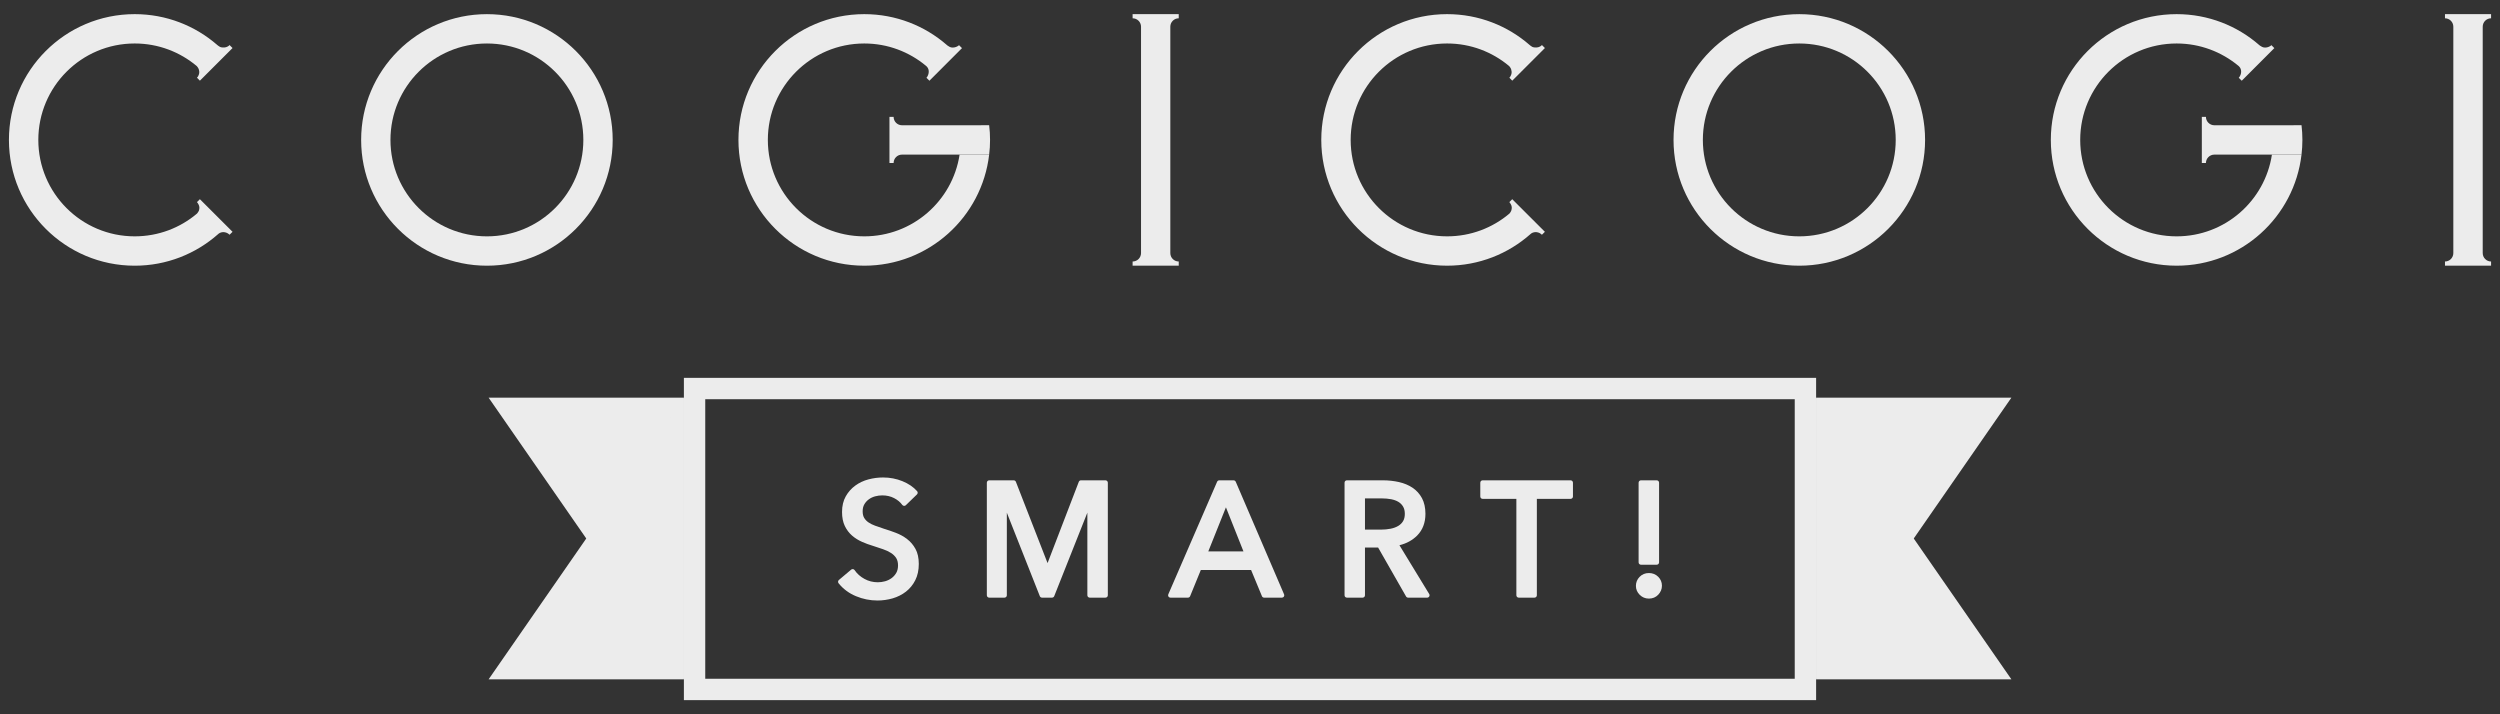 <?xml version="1.0" encoding="utf-8"?>
<!-- Generator: Adobe Illustrator 16.0.4, SVG Export Plug-In . SVG Version: 6.00 Build 0)  -->
<!DOCTYPE svg PUBLIC "-//W3C//DTD SVG 1.1//EN" "http://www.w3.org/Graphics/SVG/1.1/DTD/svg11.dtd">
<svg version="1.1" id="レイヤー_1" xmlns="http://www.w3.org/2000/svg" xmlns:xlink="http://www.w3.org/1999/xlink" x="0px"
	 y="0px" width="700px" height="200px" viewBox="0 0 700 200" enable-background="new 0 0 700 200" xml:space="preserve">
<rect x="0" y="0" width="700" height="200" fill="#333333" stroke="none"/>
<g>
	<g>
		<g>
			<path fill="#ECECEC" d="M171.554,39.177c0,19.453-15.763,35.219-35.209,35.219c-19.457,0-35.224-15.766-35.224-35.219
				c0-19.448,15.767-35.214,35.224-35.214C155.791,3.963,171.554,19.729,171.554,39.177z M136.345,12.177
				c-14.925,0-27.017,12.088-27.017,27c0,14.911,12.092,27.001,27.017,27.001c14.9,0,26.992-12.09,26.992-27.001
				C163.337,24.265,151.245,12.177,136.345,12.177z"/>
			<g>
				<path fill="#ECECEC" d="M268.686,43.29c-1.978,12.963-13.177,22.888-26.688,22.888c-14.912,0-27.002-12.09-27.002-27.001
					c0-14.912,12.091-27,27.002-27c6.568,0,12.583,2.35,17.255,6.238c0,0,0.794,0.54,0.794,1.613c0,1.136-0.644,1.745-0.644,1.745
					l0.834,0.833l9.121-9.131l-0.833-0.825c0,0-0.29,0.304-0.869,0.511c-0.484,0.178-1.159,0.256-1.712-0.012
					c-0.547-0.285-0.786-0.513-0.786-0.513c-6.192-5.405-14.295-8.674-23.161-8.674c-19.452,0-35.232,15.766-35.232,35.214
					c0,19.453,15.781,35.219,35.232,35.219c18.058,0,32.934-13.604,34.966-31.105"/>
				<path fill="#ECECEC" d="M276.963,43.29c0.173-1.35,0.252-2.72,0.252-4.113c0-1.395-0.079-2.754-0.252-4.112l-24.406,0.009
					c-1.293,0-2.345-1.047-2.345-2.354h-1.164v12.918h1.164c0-1.294,1.052-2.347,2.345-2.347h16.128"/>
			</g>
			<path fill="#ECECEC" d="M64.28,65.728l0.832-0.819l-9.144-9.136l-0.82,0.824c0,0,0.352,0.345,0.596,1.013
				c0.197,0.513,0.01,1.242-0.092,1.471c-0.248,0.486-0.518,0.741-0.518,0.741c-4.695,3.972-10.779,6.356-17.415,6.356
				c-14.909,0-26.989-12.09-26.989-27.001c0-14.912,12.08-27,26.989-27c6.609,0,12.669,2.379,17.367,6.321
				c0,0,0.466,0.486,0.593,0.978c0.101,0.384,0.22,0.811,0,1.41c-0.231,0.665-0.53,0.866-0.53,0.866l0.828,0.839l9.136-9.139
				l-0.833-0.834c0,0-0.276,0.377-0.989,0.6c-0.56,0.166-1.421,0.083-1.703-0.092c-0.382-0.199-0.737-0.514-0.737-0.514
				c-6.191-5.39-14.276-8.649-23.131-8.649C18.266,3.963,2.5,19.729,2.5,39.177c0,19.453,15.766,35.219,35.219,35.219
				c8.958,0,17.124-3.338,23.341-8.831c0,0,0.344-0.373,0.957-0.511c0.59-0.159,1.148,0.012,1.477,0.146
				C63.838,65.327,64.28,65.728,64.28,65.728z"/>
			<path fill="#ECECEC" d="M327.69,70.868c0,1.29,1.051,2.353,2.357,2.353v1.165h-12.921l0.009-1.165
				c1.293,0,2.354-1.062,2.354-2.353V7.472c0-1.293-1.062-2.349-2.354-2.349l-0.009-1.16h12.921v1.16
				c-1.306,0-2.357,1.056-2.357,2.349V70.868z"/>
			<path fill="#ECECEC" d="M539.023,39.177c0,19.453-15.785,35.219-35.23,35.219c-19.442,0-35.204-15.766-35.204-35.219
				c0-19.448,15.762-35.214,35.204-35.214C523.238,3.963,539.023,19.729,539.023,39.177z M503.793,12.177
				c-14.903,0-26.993,12.088-26.993,27c0,14.911,12.09,27.001,26.993,27.001c14.923,0,27.007-12.09,27.007-27.001
				C530.8,24.265,518.716,12.177,503.793,12.177z"/>
			<g>
				<path fill="#ECECEC" d="M636.139,43.29c-1.97,12.963-13.161,22.888-26.684,22.888c-14.916,0-26.996-12.09-26.996-27.001
					c0-14.912,12.08-27,26.996-27c6.571,0,12.58,2.35,17.28,6.238c0,0,0.784,0.54,0.784,1.613c0,1.136-0.673,1.745-0.673,1.745
					l0.844,0.833l9.121-9.131l-0.814-0.825c0,0-0.31,0.304-0.873,0.511c-0.486,0.178-1.163,0.256-1.707-0.012
					c-0.567-0.285-0.81-0.513-0.81-0.513c-6.185-5.405-14.286-8.674-23.152-8.674c-19.452,0-35.223,15.766-35.223,35.214
					c0,19.453,15.771,35.219,35.223,35.219c18.07,0,32.939-13.604,34.971-31.105"/>
				<path fill="#ECECEC" d="M644.426,43.29c0.16-1.35,0.246-2.72,0.246-4.113c0-1.395-0.086-2.754-0.246-4.112l-24.403,0.009
					c-1.3,0-2.361-1.047-2.361-2.354h-1.149v12.918h1.149c0-1.294,1.062-2.347,2.361-2.347h16.116"/>
			</g>
			<path fill="#ECECEC" d="M431.737,65.728l0.834-0.819l-9.146-9.136l-0.811,0.824c0,0,0.356,0.345,0.598,1.013
				c0.188,0.513,0.015,1.242-0.103,1.471c-0.223,0.486-0.495,0.741-0.495,0.741c-4.707,3.972-10.789,6.356-17.43,6.356
				c-14.921,0-26.998-12.09-26.998-27.001c0-14.912,12.077-27,26.998-27c6.626,0,12.674,2.379,17.372,6.321
				c0,0,0.465,0.486,0.587,0.978c0.092,0.384,0.209,0.811,0,1.41c-0.233,0.665-0.529,0.866-0.529,0.866l0.82,0.839l9.141-9.139
				l-0.838-0.834c0,0-0.261,0.377-0.995,0.6c-0.548,0.166-1.411,0.083-1.706-0.092c-0.368-0.199-0.727-0.514-0.727-0.514
				c-6.184-5.39-14.26-8.649-23.125-8.649c-19.44,0-35.226,15.766-35.226,35.214c0,19.453,15.785,35.219,35.226,35.219
				c8.952,0,17.12-3.338,23.328-8.831c0,0,0.354-0.373,0.954-0.511c0.612-0.159,1.15,0.012,1.499,0.146
				C431.29,65.327,431.737,65.728,431.737,65.728z"/>
			<path fill="#ECECEC" d="M695.162,70.868c0,1.29,1.042,2.353,2.338,2.353v1.165h-12.905v-1.165c1.285,0,2.337-1.062,2.337-2.353
				V7.472c0-1.293-1.052-2.349-2.337-2.349v-1.16H697.5v1.16c-1.296,0-2.338,1.056-2.338,2.349V70.868z"/>
		</g>
		<g>
			<polygon fill="#ECECEC" points="191.491,190.206 191.491,111.353 136.815,111.353 			"/>
			<polygon fill="#ECECEC" points="191.491,111.353 191.491,190.206 136.815,190.206 			"/>
			<polygon fill="#ECECEC" points="508.512,111.353 508.512,190.206 563.185,190.206 			"/>
			<polygon fill="#ECECEC" points="508.512,190.206 508.512,111.353 563.185,111.353 			"/>
			<path fill="#ECECEC" d="M191.491,105.799v90.238h317.021v-90.238H191.491z M502.526,190.052H197.47v-78.272h305.057V190.052z"/>
			<g>
				<path fill="#ECECEC" d="M253.976,150.932c-0.934-0.728-1.996-1.306-3.152-1.746c-1.1-0.419-2.213-0.799-3.277-1.123
					c-0.893-0.302-1.733-0.586-2.498-0.861c-0.729-0.262-1.368-0.58-1.891-0.944c-0.504-0.348-0.902-0.768-1.198-1.267
					c-0.279-0.473-0.417-1.082-0.417-1.825c0-0.77,0.159-1.423,0.47-1.958c0.324-0.56,0.751-1.027,1.263-1.402
					c0.526-0.38,1.119-0.658,1.757-0.833c0.675-0.172,1.344-0.267,1.994-0.267c1.232,0,2.342,0.258,3.308,0.757
					c0.97,0.494,1.746,1.142,2.303,1.915c0.115,0.151,0.291,0.246,0.483,0.262c0.189,0.014,0.375-0.043,0.51-0.179l3.124-3.027
					c0.252-0.247,0.267-0.65,0.03-0.914c-1.043-1.173-2.43-2.112-4.117-2.795c-1.673-0.685-3.502-1.032-5.417-1.032
					c-1.354,0-2.722,0.176-4.066,0.531c-1.363,0.359-2.606,0.943-3.689,1.732c-1.099,0.795-2.004,1.812-2.682,3.017
					c-0.694,1.216-1.042,2.696-1.042,4.378c0,1.545,0.261,2.869,0.78,3.938c0.51,1.055,1.195,1.957,2.027,2.681
					c0.82,0.712,1.761,1.296,2.8,1.753c0.995,0.442,2.025,0.815,3.043,1.116c1.039,0.334,1.979,0.646,2.857,0.952
					c0.853,0.297,1.604,0.652,2.241,1.064c0.596,0.395,1.077,0.87,1.426,1.421c0.329,0.533,0.503,1.22,0.503,2.034
					c0,0.828-0.17,1.537-0.494,2.095c-0.341,0.591-0.782,1.083-1.312,1.474c-0.541,0.392-1.152,0.688-1.811,0.876
					c-0.685,0.19-1.368,0.281-2.047,0.281c-1.334,0-2.595-0.309-3.734-0.941c-1.149-0.628-2.079-1.452-2.758-2.46
					c-0.103-0.155-0.27-0.261-0.455-0.282c-0.187-0.021-0.381,0.029-0.516,0.151l-3.429,2.89c-0.275,0.234-0.315,0.641-0.092,0.916
					c1.285,1.599,2.925,2.818,4.874,3.625c1.925,0.806,3.95,1.21,6.022,1.21c1.447,0,2.881-0.207,4.252-0.602
					c1.397-0.413,2.646-1.042,3.716-1.879c1.087-0.84,1.97-1.919,2.615-3.2c0.654-1.293,0.984-2.82,0.984-4.556
					c0-1.674-0.308-3.092-0.929-4.211C255.731,152.593,254.941,151.664,253.976,150.932z"/>
				<path fill="#ECECEC" d="M309.529,134.49h-6.855c-0.275,0-0.517,0.171-0.614,0.426l-8.743,22.752l-8.865-22.756
					c-0.098-0.251-0.344-0.422-0.614-0.422h-6.865c-0.361,0-0.658,0.296-0.658,0.665v31.527c0,0.364,0.297,0.658,0.658,0.658h4.282
					c0.361,0,0.66-0.294,0.66-0.658v-23.128l9.236,23.371c0.099,0.249,0.342,0.415,0.613,0.415h2.809
					c0.264,0,0.507-0.166,0.608-0.415l9.282-23.385v23.142c0,0.364,0.293,0.658,0.656,0.658h4.411c0.368,0,0.664-0.294,0.664-0.658
					v-31.527C310.192,134.786,309.897,134.49,309.529,134.49z"/>
				<path fill="#ECECEC" d="M346.011,134.895c-0.112-0.246-0.347-0.404-0.61-0.404h-4.002c-0.27,0-0.501,0.15-0.611,0.404
					l-13.67,31.527c-0.088,0.201-0.065,0.437,0.053,0.622c0.123,0.188,0.332,0.297,0.554,0.297h4.9c0.264,0,0.511-0.162,0.608-0.408
					l2.998-7.339h14.073l3.04,7.339c0.103,0.246,0.345,0.408,0.605,0.408h4.99c0.219,0,0.427-0.109,0.553-0.297
					c0.122-0.186,0.142-0.414,0.054-0.622L346.011,134.895z M348.171,154.399h-9.853l4.943-12.348L348.171,154.399z"/>
				<path fill="#ECECEC" d="M391.843,152.661c1.977-0.48,3.634-1.392,4.952-2.699c1.533-1.552,2.328-3.592,2.328-6.081
					c0-1.708-0.328-3.18-0.965-4.388c-0.653-1.204-1.541-2.188-2.652-2.931c-1.077-0.72-2.363-1.261-3.808-1.586
					c-1.4-0.315-2.899-0.486-4.465-0.486h-10.102c-0.37,0-0.657,0.296-0.657,0.665v31.527c0,0.364,0.287,0.658,0.657,0.658h4.406
					c0.369,0,0.655-0.294,0.655-0.658v-13.372h3.681l7.828,13.702c0.117,0.207,0.339,0.328,0.571,0.328h5.346
					c0.236,0,0.455-0.131,0.576-0.338c0.111-0.204,0.111-0.459-0.011-0.667L391.843,152.661z M382.193,139.553h4.734
					c0.905,0,1.77,0.077,2.594,0.231c0.78,0.15,1.47,0.401,2.027,0.739c0.559,0.335,0.983,0.762,1.314,1.317
					c0.324,0.535,0.488,1.219,0.488,2.04c0,0.822-0.164,1.508-0.488,2.041c-0.331,0.552-0.775,0.988-1.359,1.338
					c-0.6,0.352-1.313,0.623-2.119,0.782c-0.848,0.169-1.779,0.256-2.778,0.256h-4.413V139.553z"/>
				<path fill="#ECECEC" d="M439.764,134.49h-24.622c-0.367,0-0.66,0.296-0.66,0.665v3.876c0,0.362,0.293,0.652,0.66,0.652h9.441
					v26.999c0,0.364,0.297,0.658,0.665,0.658h4.408c0.369,0,0.664-0.294,0.664-0.658v-26.999h9.443c0.363,0,0.664-0.29,0.664-0.652
					v-3.876C440.428,134.786,440.127,134.49,439.764,134.49z"/>
				<path fill="#ECECEC" d="M459.468,158.122h4.412c0.365,0,0.659-0.296,0.659-0.661v-22.306c0-0.369-0.294-0.665-0.659-0.665
					h-4.412c-0.359,0-0.66,0.296-0.66,0.665v22.306C458.808,157.826,459.108,158.122,459.468,158.122z"/>
				<path fill="#ECECEC" d="M464.297,161.494c-0.688-0.684-1.56-1.044-2.604-1.044c-1.042,0-1.916,0.365-2.604,1.071
					c-0.685,0.703-1.034,1.558-1.034,2.533c0,0.949,0.354,1.783,1.062,2.497c0.708,0.697,1.565,1.057,2.575,1.057
					c1.056,0,1.93-0.368,2.624-1.098c0.673-0.721,1.027-1.554,1.027-2.501C465.345,163.032,464.99,162.191,464.297,161.494z"/>
			</g>
		</g>
	</g>
</g>
</svg>
